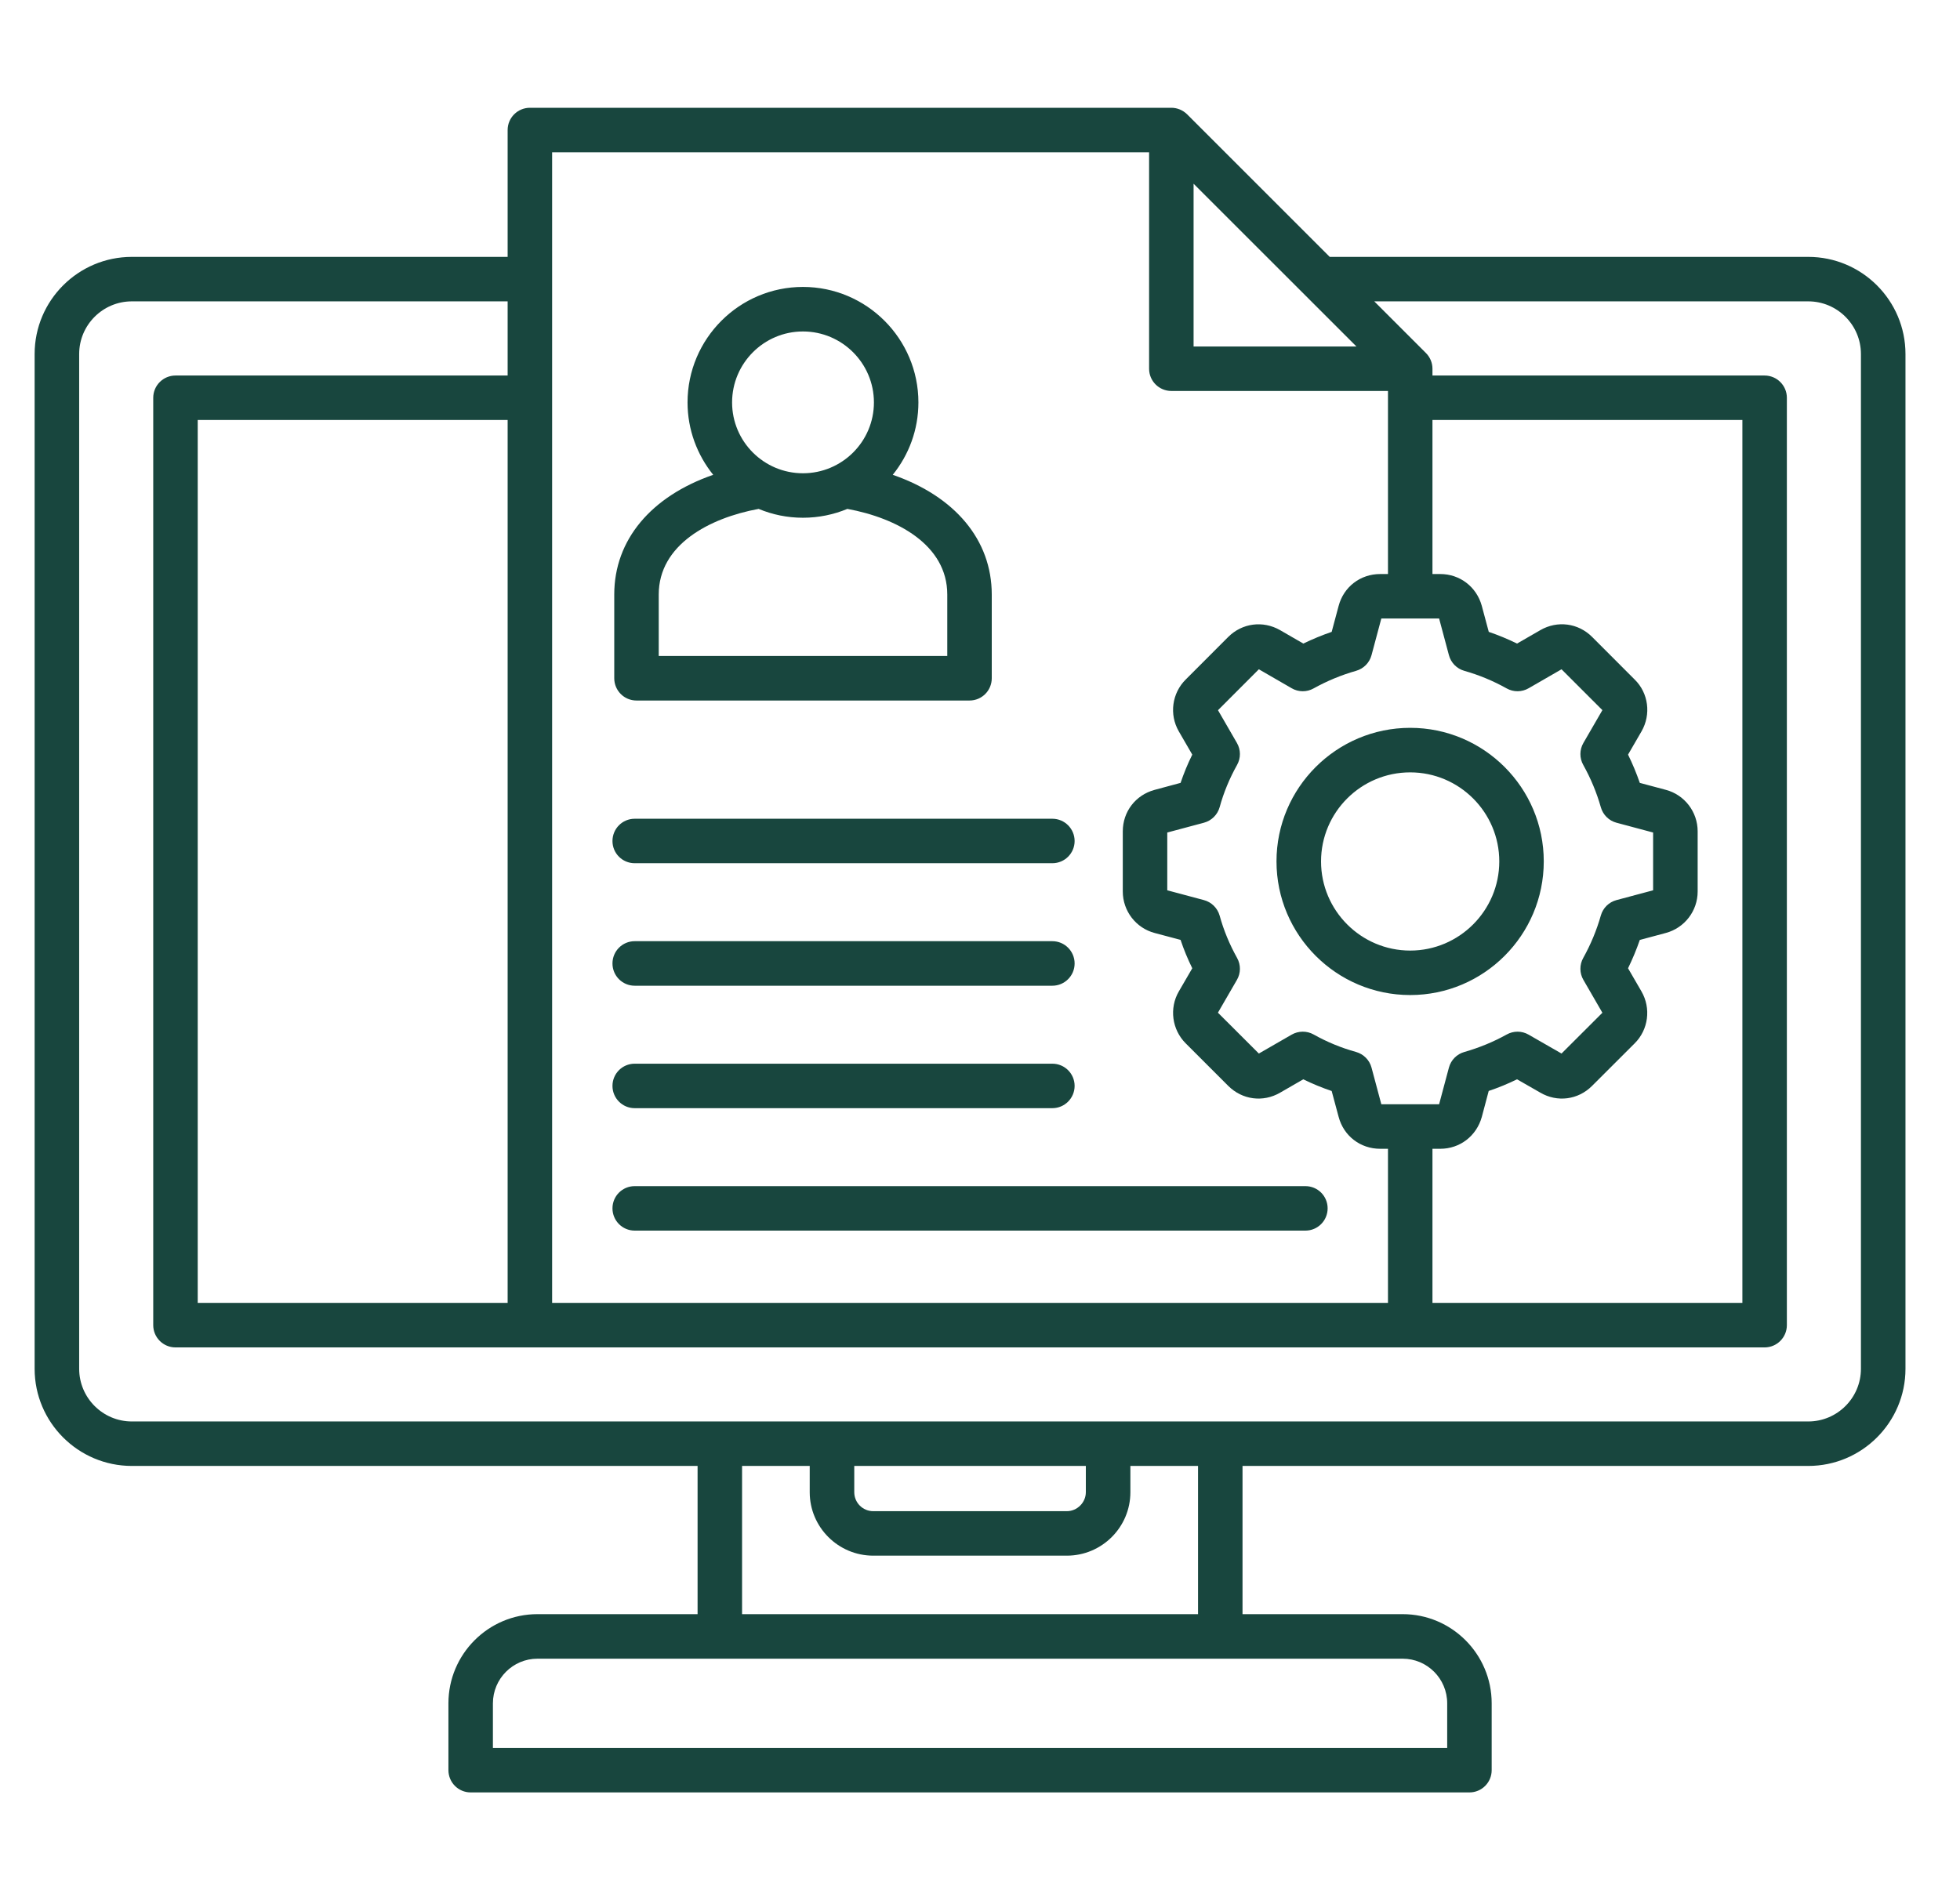 <svg width="33" height="32" viewBox="0 0 33 32" fill="none" xmlns="http://www.w3.org/2000/svg">
<g clip-path="url(#clip0_1983_9148)">
<path d="M30.445 4.326H22.388L19.987 1.925C19.916 1.855 19.821 1.815 19.722 1.815H8.922C8.715 1.815 8.547 1.983 8.547 2.19V4.326H2.22C1.317 4.326 0.583 5.06 0.583 5.962V23.051C0.583 23.953 1.317 24.687 2.22 24.687H11.745V27.183H9.049C8.222 27.183 7.55 27.857 7.55 28.685V29.81C7.55 30.017 7.717 30.185 7.924 30.185H24.741C24.948 30.185 25.115 30.017 25.115 29.81V28.685C25.115 27.857 24.443 27.183 23.616 27.183H20.92V24.687H30.445C31.348 24.687 32.082 23.953 32.082 23.051V5.962C32.082 5.06 31.348 4.326 30.445 4.326ZM20.829 16.133C20.701 15.904 20.602 15.664 20.535 15.42C20.499 15.292 20.398 15.192 20.27 15.158L19.653 14.993V14.02L20.27 13.855C20.398 13.821 20.499 13.721 20.535 13.593C20.602 13.348 20.701 13.109 20.828 12.882C20.893 12.767 20.892 12.626 20.826 12.512L20.507 11.96L21.195 11.271L21.747 11.59C21.861 11.657 22.002 11.658 22.117 11.593C22.342 11.468 22.582 11.368 22.832 11.297C22.959 11.261 23.058 11.161 23.092 11.033L23.257 10.416H24.23L24.395 11.033C24.429 11.161 24.527 11.261 24.654 11.297C24.902 11.367 25.142 11.467 25.367 11.593C25.483 11.658 25.623 11.657 25.738 11.59L26.291 11.271L26.979 11.959L26.659 12.512C26.593 12.626 26.592 12.767 26.657 12.882C26.783 13.108 26.883 13.348 26.953 13.595C26.989 13.722 27.089 13.821 27.216 13.855L27.833 14.02V14.993L27.216 15.158C27.089 15.192 26.989 15.29 26.953 15.417C26.883 15.664 26.783 15.905 26.656 16.133C26.592 16.248 26.593 16.389 26.66 16.503L26.979 17.055L26.291 17.742L25.737 17.424C25.623 17.358 25.483 17.357 25.367 17.422C25.146 17.545 24.906 17.644 24.654 17.716C24.527 17.752 24.429 17.852 24.395 17.979L24.23 18.596H23.257L23.092 17.979C23.058 17.851 22.958 17.751 22.83 17.715C22.583 17.647 22.343 17.548 22.117 17.421C22.002 17.357 21.862 17.358 21.747 17.424L21.195 17.742L20.506 17.054L20.825 16.503C20.892 16.389 20.893 16.248 20.829 16.133L20.829 16.133ZM24.25 19.346C24.579 19.346 24.86 19.131 24.949 18.809L25.065 18.372C25.229 18.317 25.389 18.251 25.542 18.176L25.931 18.399C26.218 18.568 26.569 18.523 26.805 18.287L27.523 17.57C27.754 17.34 27.801 16.98 27.637 16.696L27.411 16.306C27.487 16.15 27.553 15.991 27.609 15.829L28.045 15.712C28.362 15.628 28.583 15.341 28.583 15.013V14C28.583 13.672 28.362 13.384 28.046 13.301L27.609 13.184C27.553 13.022 27.487 12.863 27.411 12.708L27.638 12.316C27.802 12.031 27.755 11.671 27.523 11.444L26.806 10.726C26.572 10.492 26.221 10.446 25.934 10.612L25.542 10.838C25.387 10.762 25.228 10.696 25.066 10.641L24.948 10.201C24.86 9.882 24.579 9.667 24.25 9.667H24.118V7.073H29.336V21.941H24.118V19.346H24.25L24.25 19.346ZM20.096 3.094L22.838 5.835H20.096V3.094ZM19.347 2.565V6.21C19.347 6.417 19.515 6.584 19.722 6.584H23.369V9.667H23.237C22.904 9.667 22.623 9.883 22.538 10.204L22.421 10.641C22.258 10.697 22.098 10.763 21.944 10.838L21.551 10.611C21.263 10.447 20.913 10.493 20.679 10.727L19.965 11.442C19.732 11.672 19.683 12.032 19.847 12.316L20.074 12.708C19.997 12.863 19.932 13.022 19.877 13.184L19.439 13.302C19.119 13.389 18.904 13.669 18.904 14V15.013C18.904 15.342 19.126 15.629 19.441 15.712L19.877 15.828C19.931 15.99 19.997 16.15 20.074 16.306L19.847 16.697C19.684 16.979 19.732 17.339 19.963 17.57L20.679 18.286C20.915 18.522 21.266 18.568 21.553 18.401L21.943 18.176C22.098 18.252 22.258 18.318 22.421 18.373L22.538 18.808C22.623 19.13 22.904 19.346 23.237 19.346H23.369V21.941H9.296V2.565L19.347 2.565ZM8.547 21.941H3.329V7.073H8.547V21.941ZM24.366 28.685V29.435H8.299V28.685C8.299 28.27 8.636 27.933 9.049 27.933H23.616C24.03 27.933 24.366 28.27 24.366 28.685H24.366ZM20.171 27.183H12.494V24.687H13.633V25.129C13.633 25.719 14.113 26.198 14.703 26.198H17.962C18.552 26.198 19.032 25.719 19.032 25.129V24.687H20.171V27.183ZM14.383 24.687H18.282V25.129C18.282 25.303 18.136 25.449 17.962 25.449H14.703C14.526 25.449 14.383 25.306 14.383 25.129V24.687H14.383ZM31.332 23.051C31.332 23.54 30.934 23.938 30.445 23.938H2.22C1.731 23.938 1.333 23.54 1.333 23.051V5.962C1.333 5.473 1.731 5.075 2.22 5.075H8.547V6.324H2.955C2.748 6.324 2.58 6.492 2.58 6.699V22.316C2.58 22.523 2.748 22.691 2.955 22.691H29.71C29.917 22.691 30.085 22.523 30.085 22.316V6.699C30.085 6.492 29.917 6.324 29.71 6.324H24.118V6.21C24.118 6.11 24.078 6.015 24.008 5.945L23.138 5.075H30.445C30.934 5.075 31.332 5.473 31.332 5.962V23.051ZM10.716 11.797H16.324C16.531 11.797 16.698 11.629 16.698 11.422V10.012C16.698 9.09 16.076 8.358 15.031 7.996C15.301 7.662 15.463 7.238 15.463 6.777C15.463 5.705 14.591 4.832 13.519 4.832C12.447 4.832 11.576 5.705 11.576 6.777C11.576 7.238 11.739 7.662 12.008 7.996C10.964 8.358 10.342 9.09 10.342 10.012V11.422C10.342 11.629 10.509 11.797 10.716 11.797ZM13.519 5.582C14.178 5.582 14.714 6.118 14.714 6.777C14.714 7.436 14.178 7.97 13.519 7.97C12.86 7.97 12.326 7.435 12.326 6.777C12.326 6.119 12.861 5.582 13.519 5.582ZM11.091 10.012C11.091 9.175 11.941 8.723 12.773 8.57C13.003 8.666 13.255 8.719 13.519 8.719C13.783 8.719 14.036 8.666 14.267 8.57C15.099 8.723 15.949 9.174 15.949 10.012V11.047H11.091V10.012ZM23.743 16.757C24.983 16.757 25.992 15.748 25.992 14.506C25.992 13.265 24.983 12.257 23.743 12.257C22.503 12.257 21.492 13.266 21.492 14.506C21.492 15.747 22.502 16.757 23.743 16.757ZM23.743 13.007C24.57 13.007 25.243 13.68 25.243 14.507C25.243 15.333 24.57 16.008 23.743 16.008C22.916 16.008 22.242 15.334 22.242 14.507C22.242 13.679 22.915 13.007 23.743 13.007ZM10.312 14.163C10.312 13.956 10.479 13.788 10.686 13.788H17.718C17.925 13.788 18.093 13.956 18.093 14.163C18.093 14.37 17.925 14.537 17.718 14.537H10.686C10.479 14.537 10.312 14.37 10.312 14.163ZM10.312 16.225C10.312 16.018 10.479 15.85 10.686 15.85H17.718C17.925 15.85 18.093 16.018 18.093 16.225C18.093 16.432 17.925 16.6 17.718 16.6H10.686C10.479 16.6 10.312 16.432 10.312 16.225ZM10.312 18.287C10.312 18.08 10.479 17.913 10.686 17.913H17.718C17.925 17.913 18.093 18.08 18.093 18.287C18.093 18.494 17.925 18.662 17.718 18.662H10.686C10.479 18.662 10.312 18.494 10.312 18.287ZM10.312 20.349C10.312 20.142 10.479 19.975 10.686 19.975H21.979C22.186 19.975 22.353 20.142 22.353 20.349C22.353 20.556 22.186 20.724 21.979 20.724H10.686C10.479 20.724 10.312 20.556 10.312 20.349Z" fill="#18463E"/>
</g>
<defs>
<clipPath id="clip0_1983_9148">
<rect width="32" height="32" fill="white" transform="translate(0.333)"/>
</clipPath>
</defs>
</svg>
